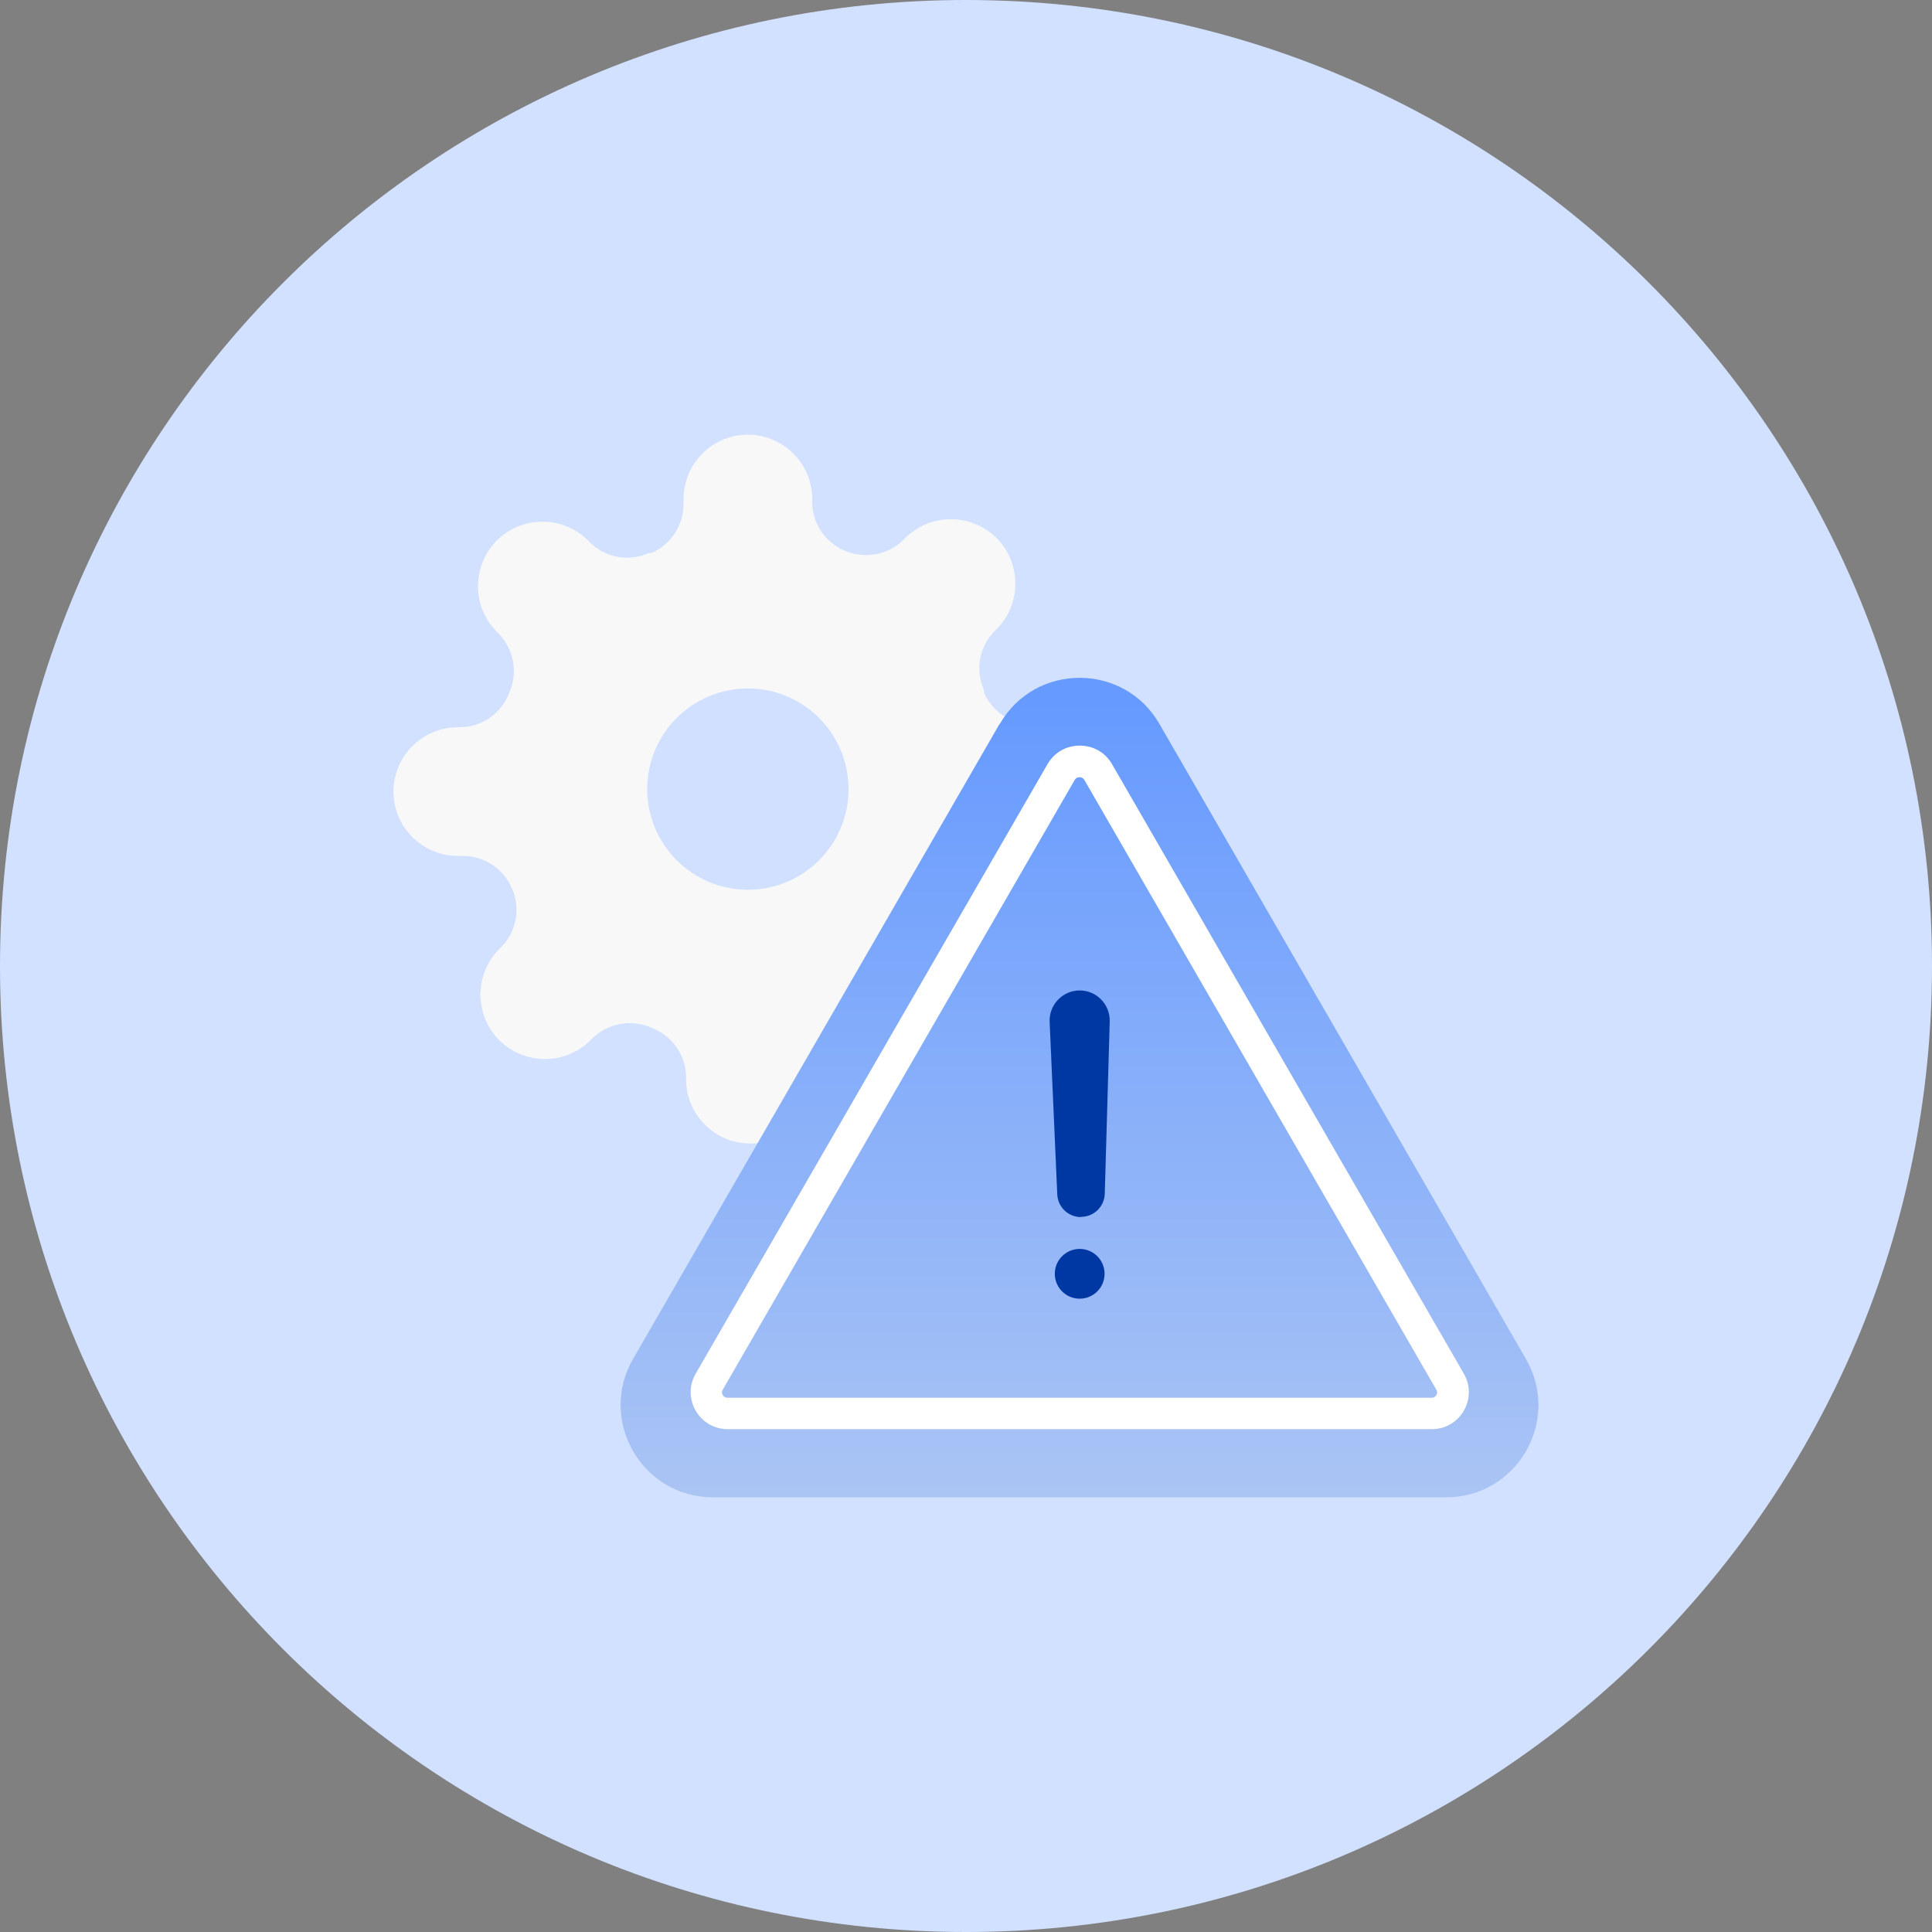 <svg width="80" height="80" viewBox="0 0 80 80" fill="none" xmlns="http://www.w3.org/2000/svg">
<rect x="0" y="0" width="80" height="80" fill="#808080" stroke="none"/>
<g clip-path="url(#clip0_1867_84203)">
<path d="M0 40C0 17.909 17.909 0 40 0C62.091 0 80 17.909 80 40C80 62.091 62.091 80 40 80C17.909 80 0 62.091 0 40Z" fill="#D1E1FF"/>
<path d="M40.846 36.677C40.484 37.503 40.66 38.459 41.282 39.109L41.366 39.192C42.405 40.232 42.405 41.921 41.366 42.97C40.326 44.019 38.636 44.019 37.588 42.97L37.504 42.887C36.864 42.256 35.898 42.079 35.072 42.45C34.264 42.794 33.745 43.592 33.735 44.465V44.688C33.735 46.164 32.538 47.352 31.071 47.352C29.605 47.352 28.407 46.154 28.407 44.688V44.567C28.389 43.667 27.813 42.868 26.968 42.553C26.142 42.191 25.186 42.367 24.536 42.989L24.453 43.072C23.413 44.112 21.724 44.112 20.675 43.072C19.635 42.033 19.635 40.343 20.675 39.294L20.758 39.211C21.389 38.57 21.566 37.605 21.194 36.779C20.851 35.971 20.053 35.451 19.18 35.442H18.957C17.481 35.442 16.293 34.245 16.293 32.778C16.293 31.311 17.491 30.114 18.957 30.114H19.078C19.978 30.095 20.777 29.52 21.092 28.675C21.454 27.849 21.278 26.893 20.656 26.243L20.573 26.16C19.533 25.12 19.533 23.43 20.573 22.381C21.612 21.342 23.302 21.342 24.351 22.381L24.434 22.465C25.075 23.096 26.04 23.273 26.866 22.901H26.968C27.776 22.558 28.296 21.759 28.305 20.887V20.664C28.305 19.188 29.502 18 30.969 18C32.436 18 33.633 19.198 33.633 20.664V20.785C33.633 21.667 34.162 22.456 34.97 22.799C35.796 23.161 36.752 22.985 37.402 22.363L37.486 22.279C38.525 21.24 40.215 21.24 41.264 22.279C42.303 23.319 42.303 25.008 41.264 26.057L41.18 26.141C40.549 26.781 40.372 27.747 40.744 28.573V28.675C41.087 29.483 41.886 30.003 42.758 30.012H42.981C44.457 30.012 45.645 31.209 45.645 32.676C45.645 34.143 44.447 35.34 42.981 35.34H42.86C41.978 35.34 41.189 35.869 40.846 36.677Z" fill="#F8F8F8"/>
<path d="M30.968 36.843C33.27 36.843 35.136 34.977 35.136 32.675C35.136 30.374 33.27 28.508 30.968 28.508C28.666 28.508 26.8 30.374 26.8 32.675C26.8 34.977 28.666 36.843 30.968 36.843Z" fill="#D1E0FF"/>
<path d="M41.391 29.975L26.213 56.273C24.747 58.816 26.585 62 29.518 62H59.882C62.824 62 64.653 58.816 63.186 56.273L48.009 29.975C46.543 27.431 42.867 27.431 41.4 29.975H41.391Z" fill="url(#paint0_linear_1867_84203)"/>
<path d="M44.706 32.184C44.79 32.184 44.855 32.221 44.901 32.295L59.475 57.544C59.521 57.618 59.521 57.693 59.475 57.767C59.428 57.841 59.373 57.878 59.28 57.878H30.123C30.04 57.878 29.975 57.841 29.928 57.767C29.882 57.693 29.882 57.618 29.928 57.544L44.502 32.295C44.548 32.221 44.604 32.184 44.697 32.184M44.706 30.875C44.186 30.875 43.676 31.126 43.379 31.636L28.805 56.885C28.22 57.906 28.953 59.178 30.132 59.178H59.289C60.468 59.178 61.202 57.906 60.617 56.885L46.043 31.636C45.746 31.126 45.235 30.875 44.715 30.875H44.706Z" fill="white"/>
<path d="M45.738 52.745C45.738 52.176 45.276 51.715 44.707 51.715C44.138 51.715 43.677 52.176 43.677 52.745C43.677 53.314 44.138 53.776 44.707 53.776C45.276 53.776 45.738 53.314 45.738 52.745Z" fill="#0038A3"/>
<path d="M44.763 50.397C44.233 50.397 43.797 49.979 43.779 49.45L43.463 42.312C43.435 41.606 44.001 41.012 44.707 41.012C45.403 41.012 45.969 41.587 45.951 42.293L45.746 49.431C45.728 49.97 45.292 50.387 44.763 50.387V50.397Z" fill="#0038A3"/>
</g>
<defs>
<linearGradient id="paint0_linear_1867_84203" x1="44.705" y1="28.963" x2="44.705" y2="61.833" gradientUnits="userSpaceOnUse">
<stop stop-color="#669AFF"/>
<stop offset="1" stop-color="#AAC4F4"/>
</linearGradient>
<clipPath id="clip0_1867_84203">
<rect width="80" height="80" fill="white"/>
</clipPath>
</defs>
</svg>
